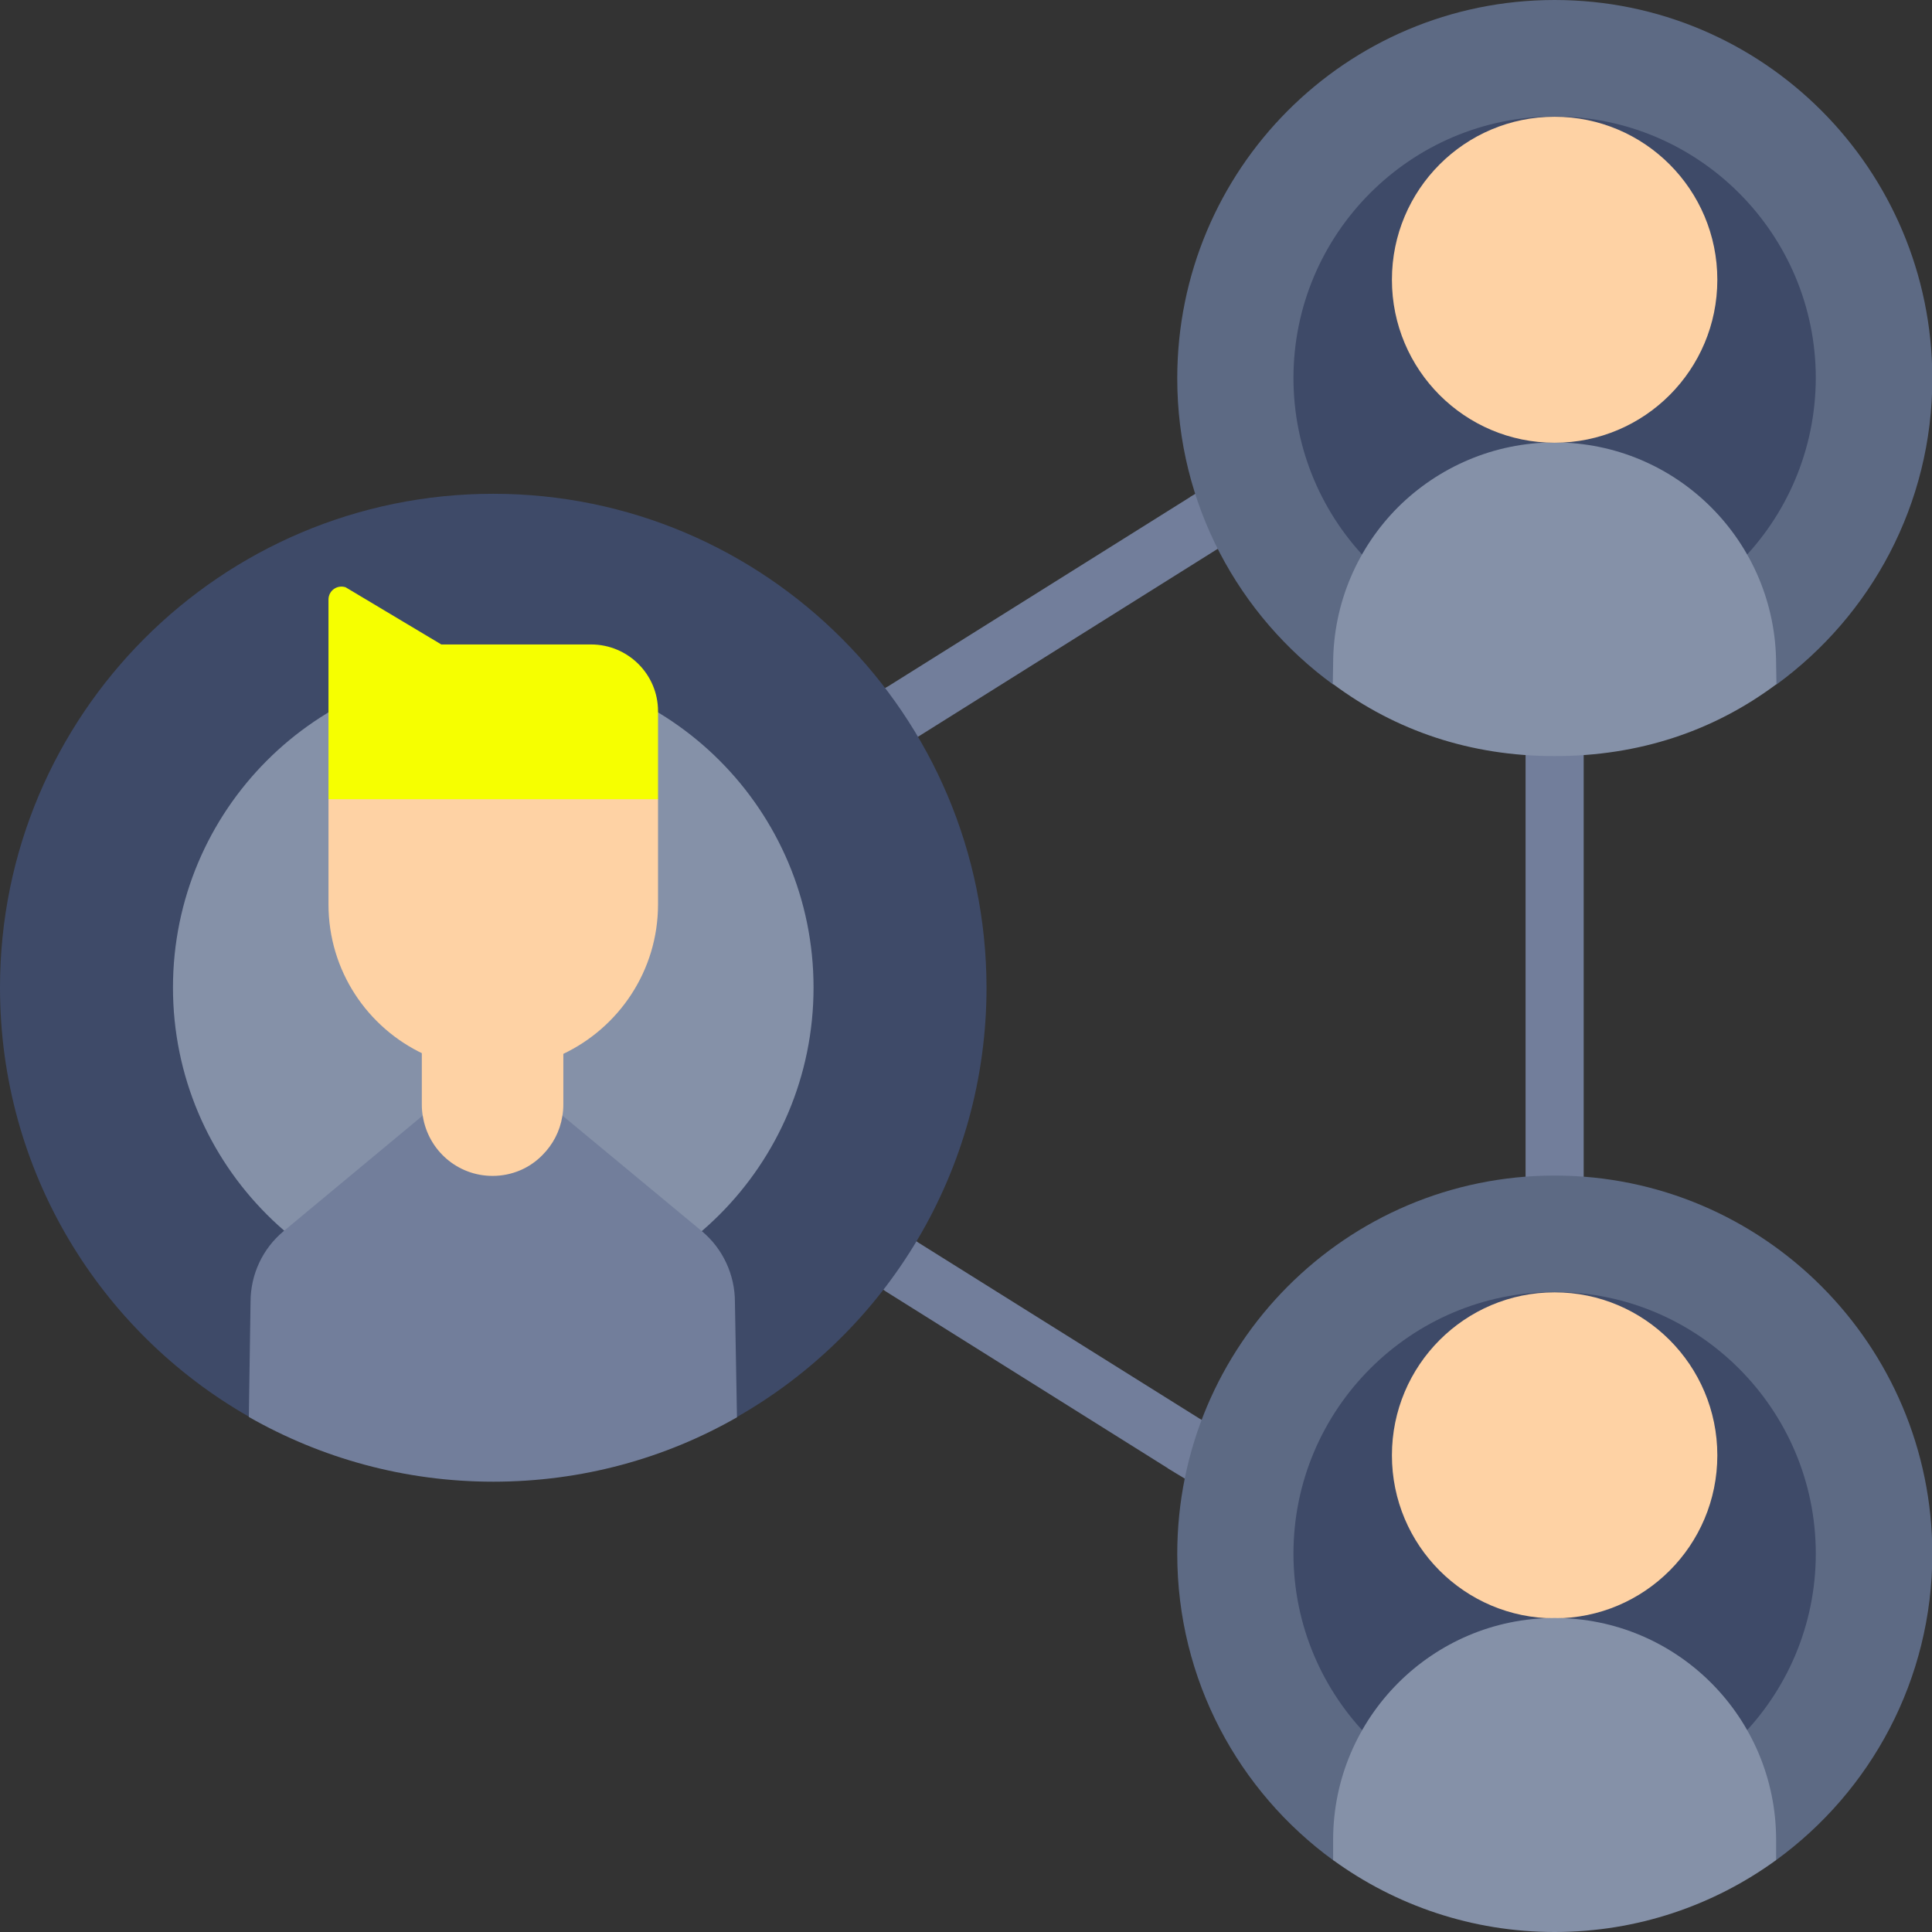<svg width="79" height="79" viewBox="0 0 79 79" fill="none" xmlns="http://www.w3.org/2000/svg">
<rect x="0" y="0" width="79" height="79" fill="#333333" stroke="none"/>
<g clip-path="url(#clip0_39_389)">
<path d="M24.433 36.979C24.013 36.979 23.594 36.755 23.384 36.349C23.077 35.761 23.286 35.047 23.873 34.739L36.299 28.074L48.655 20.331L48.669 20.317L59.222 13.988C59.781 13.652 60.522 13.834 60.858 14.394C61.193 14.954 61.011 15.696 60.452 16.032L49.899 22.375L37.529 30.132C37.501 30.146 37.487 30.16 37.459 30.174L25.006 36.853C24.824 36.937 24.628 36.979 24.433 36.979Z" fill="#727E9B"/>
<path d="M59.837 67.154C59.627 67.154 59.418 67.098 59.222 66.986L47.775 60.055C47.775 60.055 47.761 60.055 47.761 60.041L36.257 52.83C36.243 52.816 36.229 52.816 36.215 52.802L25.564 45.423C25.019 45.045 24.894 44.303 25.257 43.757C25.634 43.211 26.375 43.085 26.92 43.449L37.557 50.814L49.032 57.997L60.466 64.928C61.025 65.264 61.207 66.006 60.871 66.566C60.634 66.944 60.242 67.154 59.837 67.154Z" fill="#727E9B"/>
<path d="M63.569 15.248C62.912 15.248 62.381 15.78 62.381 16.438V59.509C62.381 60.167 62.912 60.699 63.569 60.699C64.226 60.699 64.757 60.167 64.757 59.509V16.438C64.757 15.78 64.226 15.248 63.569 15.248Z" fill="#727E9B"/>
<path d="M20.169 20.191C9.029 20.191 0 29.237 0 40.383C0 47.902 4.095 54.455 10.175 57.927L11.545 57.185L28.821 56.933L30.135 57.941C36.229 54.469 40.339 47.902 40.339 40.383C40.325 29.237 31.295 20.191 20.169 20.191Z" fill="#3E4A68"/>
<path d="M20.169 53.502C27.402 53.502 33.266 47.628 33.266 40.382C33.266 33.136 27.402 27.262 20.169 27.262C12.936 27.262 7.073 33.136 7.073 40.382C7.073 47.628 12.936 53.502 20.169 53.502Z" fill="#8591A8"/>
<path d="M30.051 53.236C30.051 52.13 29.562 51.065 28.709 50.351L23.035 45.647L21.861 44.442H18.45L17.248 45.647L11.587 50.351C10.735 51.065 10.245 52.116 10.245 53.236L10.175 57.94C13.125 59.621 16.535 60.587 20.169 60.587C23.79 60.587 27.2 59.635 30.135 57.954L30.051 53.236Z" fill="#727E9B"/>
<path d="M23.035 40.368V45.17C23.035 45.324 23.021 45.492 22.993 45.646C22.895 46.263 22.601 46.809 22.182 47.229C21.665 47.761 20.938 48.083 20.141 48.083C18.702 48.083 17.514 47.033 17.29 45.646C17.262 45.492 17.248 45.338 17.248 45.17V40.354L17.304 40.227C18.171 40.634 19.135 40.858 20.155 40.858C21.162 40.858 22.112 40.634 22.979 40.242L23.035 40.368Z" fill="#FED2A4"/>
<path d="M24.167 26.352H18.045L14.131 24.013C13.782 23.901 13.432 24.153 13.432 24.517V32.681L15.725 35.131H25.663L26.907 32.681V29.082C26.907 27.57 25.677 26.352 24.167 26.352Z" fill="#F6FF00"/>
<path d="M26.907 32.681V36.979C26.907 39.696 25.299 42.034 22.993 43.112C22.14 43.504 21.176 43.728 20.169 43.728C19.149 43.728 18.185 43.504 17.318 43.098C15.026 42.02 13.432 39.696 13.432 36.979V32.681H26.907Z" fill="#FED2A4"/>
<path d="M63.569 0C55.043 0 48.138 6.917 48.138 15.472C48.138 20.625 50.654 25.176 54.512 27.99L55.867 26.716L71.089 26.954L72.64 27.99C76.498 25.176 79.014 20.625 79.014 15.472C79 6.917 72.095 0 63.569 0Z" fill="#5D6A84"/>
<path d="M63.569 26.156C57.684 26.156 52.89 21.353 52.89 15.458C52.89 9.563 57.684 4.761 63.569 4.761C69.453 4.761 74.248 9.563 74.248 15.458C74.234 21.367 69.453 26.156 63.569 26.156Z" fill="#3E4A68"/>
<path d="M63.569 18.091C68.573 18.091 72.626 22.151 72.626 27.164L72.64 27.976C70.069 29.895 67.022 30.917 63.569 30.917C60.117 30.917 57.07 29.881 54.498 27.962L54.512 27.15C54.512 24.644 55.532 22.375 57.167 20.737C58.803 19.113 61.067 18.091 63.569 18.091Z" fill="#8591A8"/>
<path d="M63.569 4.774C67.245 4.774 70.222 7.757 70.222 11.439C70.222 15.122 67.245 18.104 63.569 18.104C59.893 18.104 56.916 15.122 56.916 11.439C56.916 7.757 59.893 4.774 63.569 4.774Z" fill="#FED2A4"/>
<path d="M63.569 48.069C55.043 48.069 48.138 55 48.138 63.542C48.138 68.695 50.654 73.259 54.526 76.074L55.993 75.444L71.704 75.751L72.626 76.06C76.498 73.245 79.014 68.68 79.014 63.528C79 55 72.095 48.069 63.569 48.069Z" fill="#5D6A84"/>
<path d="M63.569 74.225C57.684 74.225 52.89 69.423 52.89 63.528C52.89 57.633 57.684 52.83 63.569 52.83C69.453 52.83 74.248 57.633 74.248 63.528C74.248 69.423 69.453 74.225 63.569 74.225Z" fill="#3E4A68"/>
<path d="M63.569 66.174C67.243 66.174 70.222 63.19 70.222 59.509C70.222 55.828 67.243 52.844 63.569 52.844C59.895 52.844 56.916 55.828 56.916 59.509C56.916 63.19 59.895 66.174 63.569 66.174Z" fill="#FED2A4"/>
<path d="M72.626 76.06C70.082 77.908 66.952 79 63.569 79C60.187 79 57.056 77.908 54.512 76.06V75.234C54.512 72.727 55.532 70.459 57.167 68.821C58.803 67.182 61.067 66.16 63.569 66.16C68.573 66.16 72.626 70.221 72.626 75.234V76.06Z" fill="#8591A8"/>
</g>
<defs>
<clipPath id="clip0_39_389">
<rect width="79" height="79" fill="white"/>
</clipPath>
</defs>
</svg>
